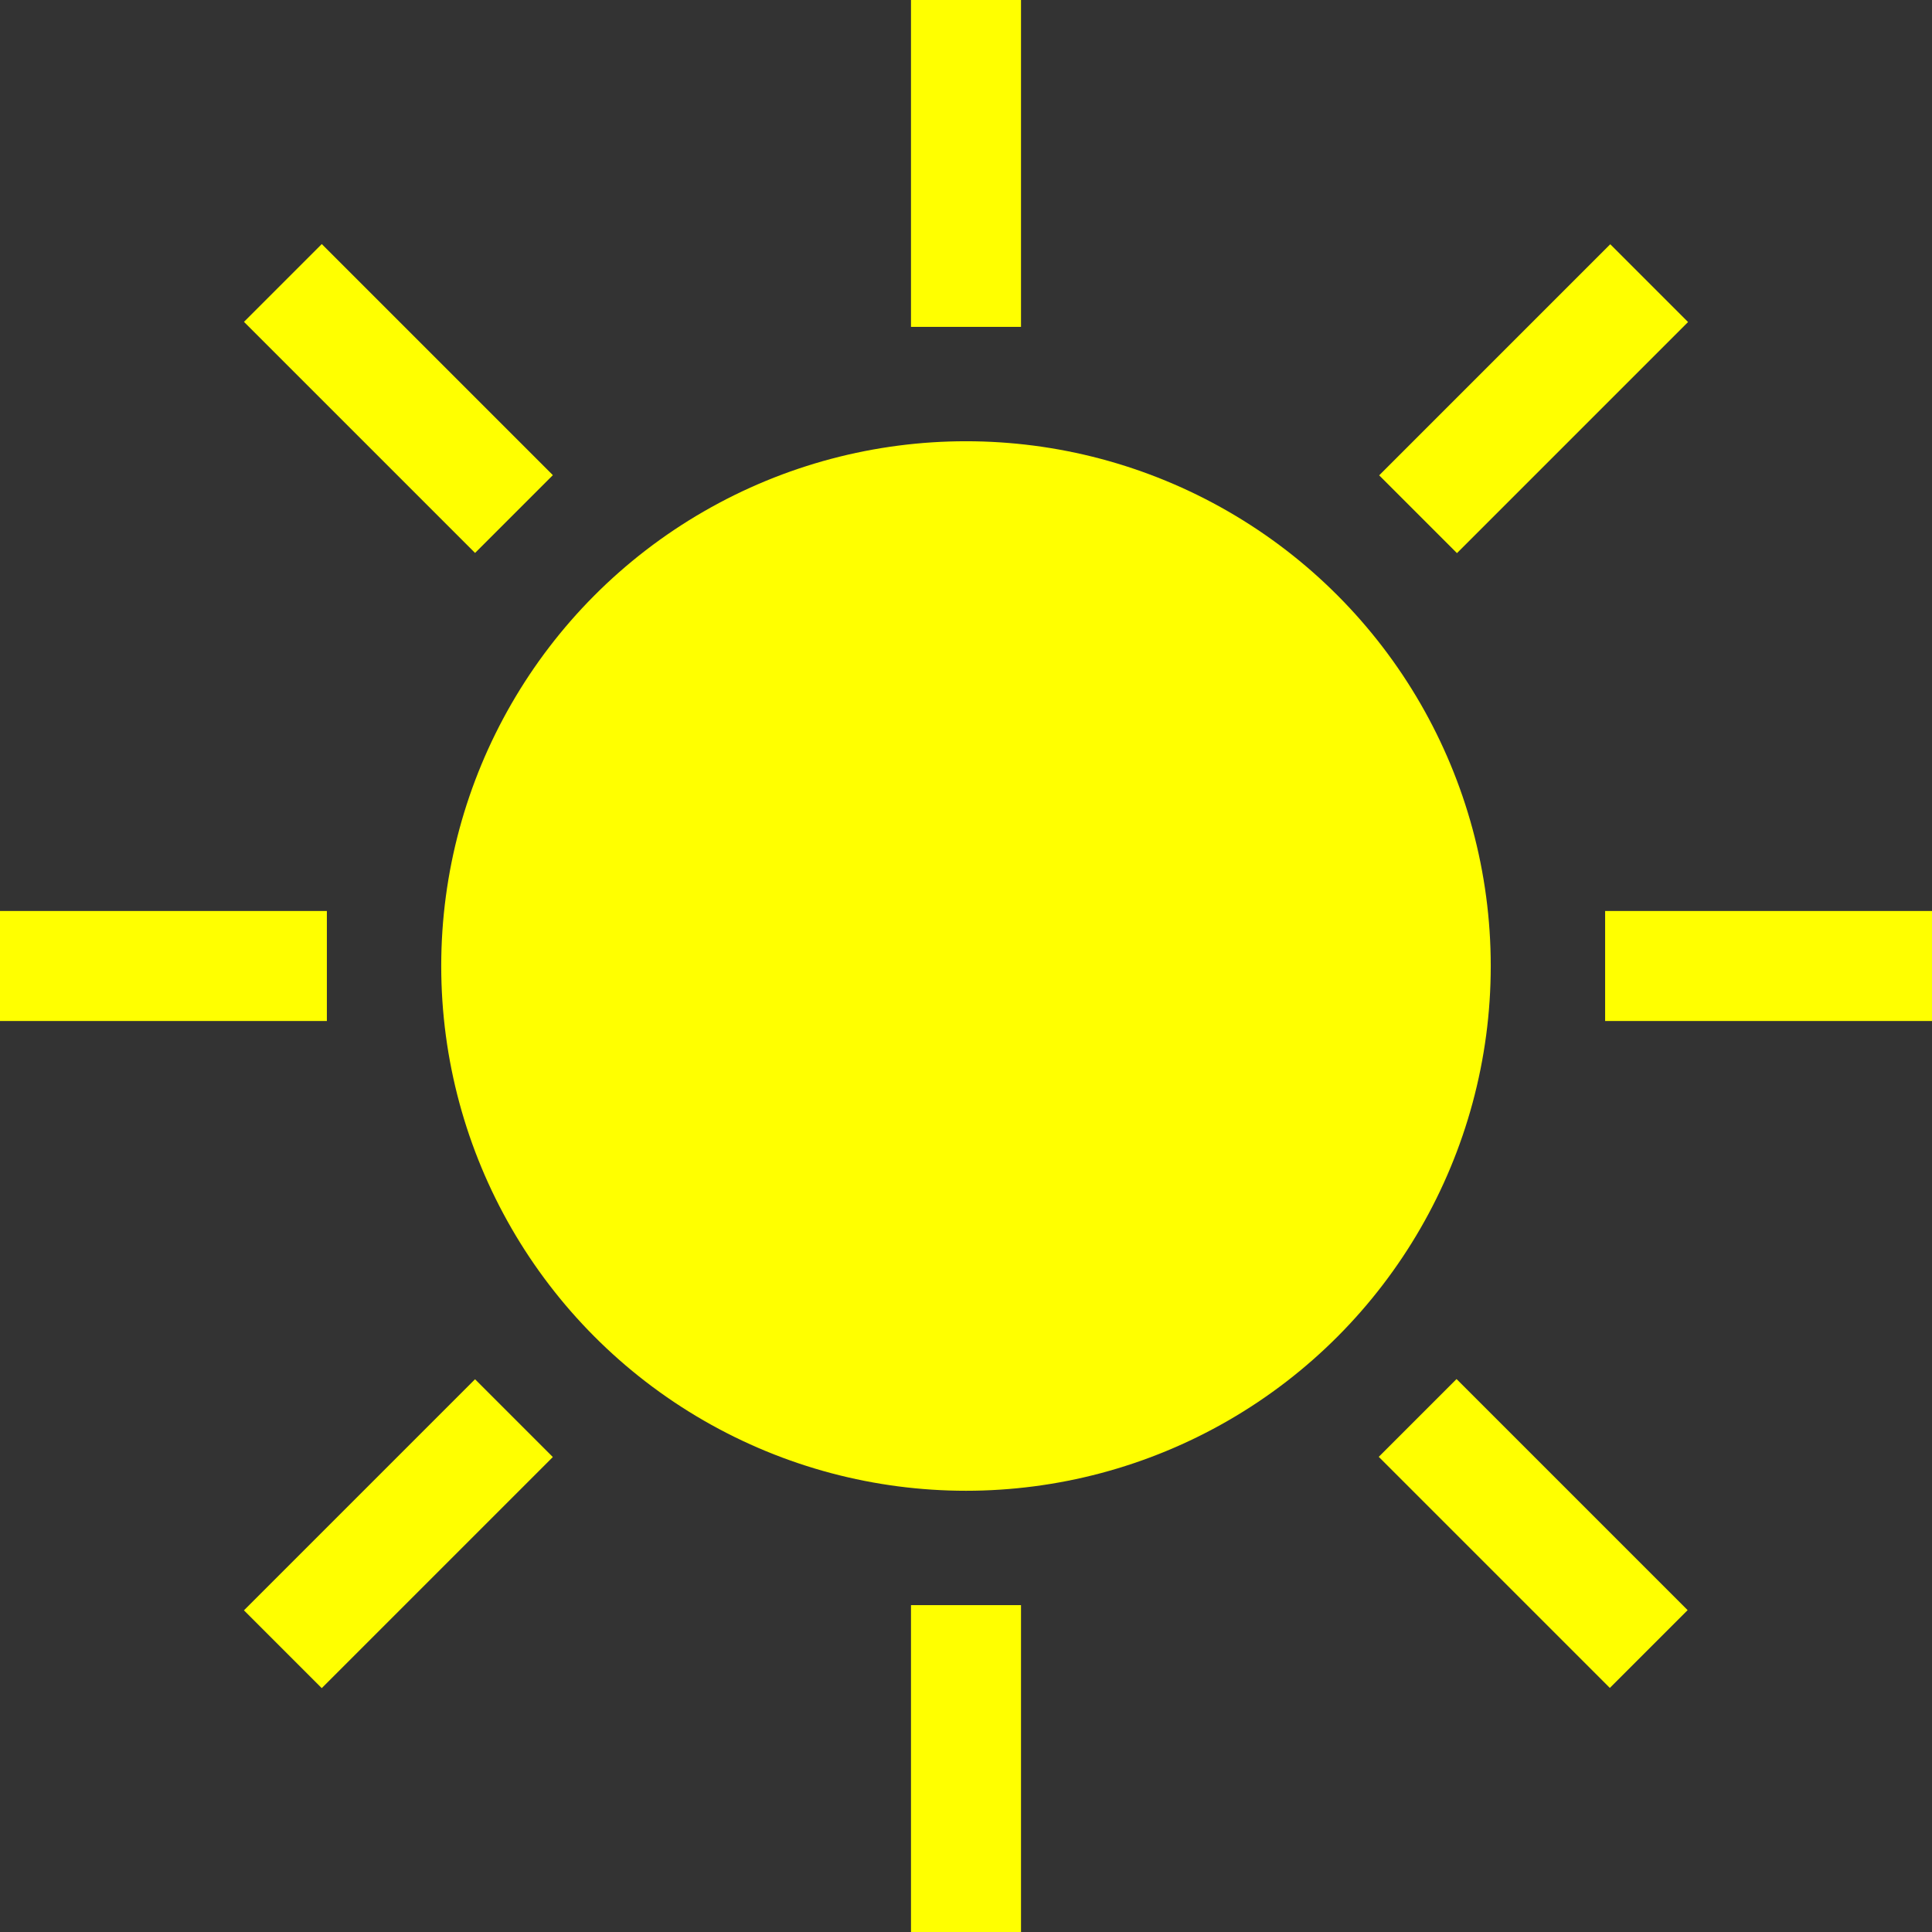 <?xml version="1.0" encoding="UTF-8" standalone="no"?>
<!-- Generator: Adobe Illustrator 19.0.0, SVG Export Plug-In . SVG Version: 6.00 Build 0)  -->

<svg
   xmlns:dc="http://purl.org/dc/elements/1.1/"
   xmlns:cc="http://creativecommons.org/ns#"
   xmlns:rdf="http://www.w3.org/1999/02/22-rdf-syntax-ns#"
   xmlns:svg="http://www.w3.org/2000/svg"
   xmlns="http://www.w3.org/2000/svg"
   xmlns:sodipodi="http://sodipodi.sourceforge.net/DTD/sodipodi-0.dtd"
   xmlns:inkscape="http://www.inkscape.org/namespaces/inkscape"
   version="1.1"
   id="Layer_1"
   x="0px"
   y="0px"
   viewBox="0 0 456.54 456.54"
   style="enable-background:new 0 0 456.54 456.54;"
   xml:space="preserve"
   sodipodi:docname="sun-12.svg"
   inkscape:version="0.92.4 (5da689c313, 2019-01-14)"><rect x="0" y="0" width="456.54" height="456.54" fill="#333333" stroke="none"/><defs
   id="defs5224" /><sodipodi:namedview
   pagecolor="#ffffff"
   bordercolor="#666666"
   borderopacity="1"
   objecttolerance="10"
   gridtolerance="10"
   guidetolerance="10"
   inkscape:pageopacity="0"
   inkscape:pageshadow="2"
   inkscape:window-width="1680"
   inkscape:window-height="1027"
   id="namedview5222"
   showgrid="false"
   inkscape:zoom="0.51693169"
   inkscape:cx="-86.084881"
   inkscape:cy="228.27"
   inkscape:window-x="-8"
   inkscape:window-y="-8"
   inkscape:window-maximized="1"
   inkscape:current-layer="g5189" />
<g
   id="g5189">
	<rect
   x="215.27"
   y="379.3"
   style="fill:#ffff00;fill-opacity:1"
   width="26"
   height="77.24"
   id="rect5169" />
	<rect
   x="215.27"
   style="fill:#ffff00;fill-opacity:1"
   width="26"
   height="77.24"
   id="rect5171" />
	
		<rect
   x="81.169"
   y="323.75"
   transform="matrix(-0.707 -0.707 0.707 -0.707 -95.478 685.191)"
   style="fill:#ffff00;fill-opacity:1"
   width="26"
   height="77.239"
   id="rect5173" />
	
		<rect
   x="349.372"
   y="55.544"
   transform="matrix(-0.707 -0.707 0.707 -0.707 552.023 416.983)"
   style="fill:#ffff00;fill-opacity:1"
   width="26"
   height="77.239"
   id="rect5175" />
	<rect
   y="215.27"
   style="fill:#ffff00;fill-opacity:1"
   width="77.24"
   height="26"
   id="rect5177" />
	<rect
   x="379.3"
   y="215.27"
   style="fill:#ffff00;fill-opacity:1"
   width="77.24"
   height="26"
   id="rect5179" />
	
		<rect
   x="81.169"
   y="55.548"
   transform="matrix(0.707 -0.707 0.707 0.707 -39.005 94.169)"
   style="fill:#ffff00;fill-opacity:1"
   width="26"
   height="77.239"
   id="rect5181" />
	
		<rect
   x="349.378"
   y="323.753"
   transform="matrix(0.707 -0.707 0.707 0.707 -150.099 362.376)"
   style="fill:#ffff00;fill-opacity:1"
   width="26"
   height="77.239"
   id="rect5183" />
	<circle
   style="fill:#ffff00;fill-opacity:1"
   cx="228.267"
   cy="228.271"
   r="124.003"
   id="circle5185" />
	<circle
   style="fill:#ffff00;fill-opacity:1"
   cx="228.267"
   cy="228.271"
   r="95.142"
   id="circle5187" />
</g>
<g
   id="g5191">
</g>
<g
   id="g5193">
</g>
<g
   id="g5195">
</g>
<g
   id="g5197">
</g>
<g
   id="g5199">
</g>
<g
   id="g5201">
</g>
<g
   id="g5203">
</g>
<g
   id="g5205">
</g>
<g
   id="g5207">
</g>
<g
   id="g5209">
</g>
<g
   id="g5211">
</g>
<g
   id="g5213">
</g>
<g
   id="g5215">
</g>
<g
   id="g5217">
</g>
<g
   id="g5219">
</g>
</svg>